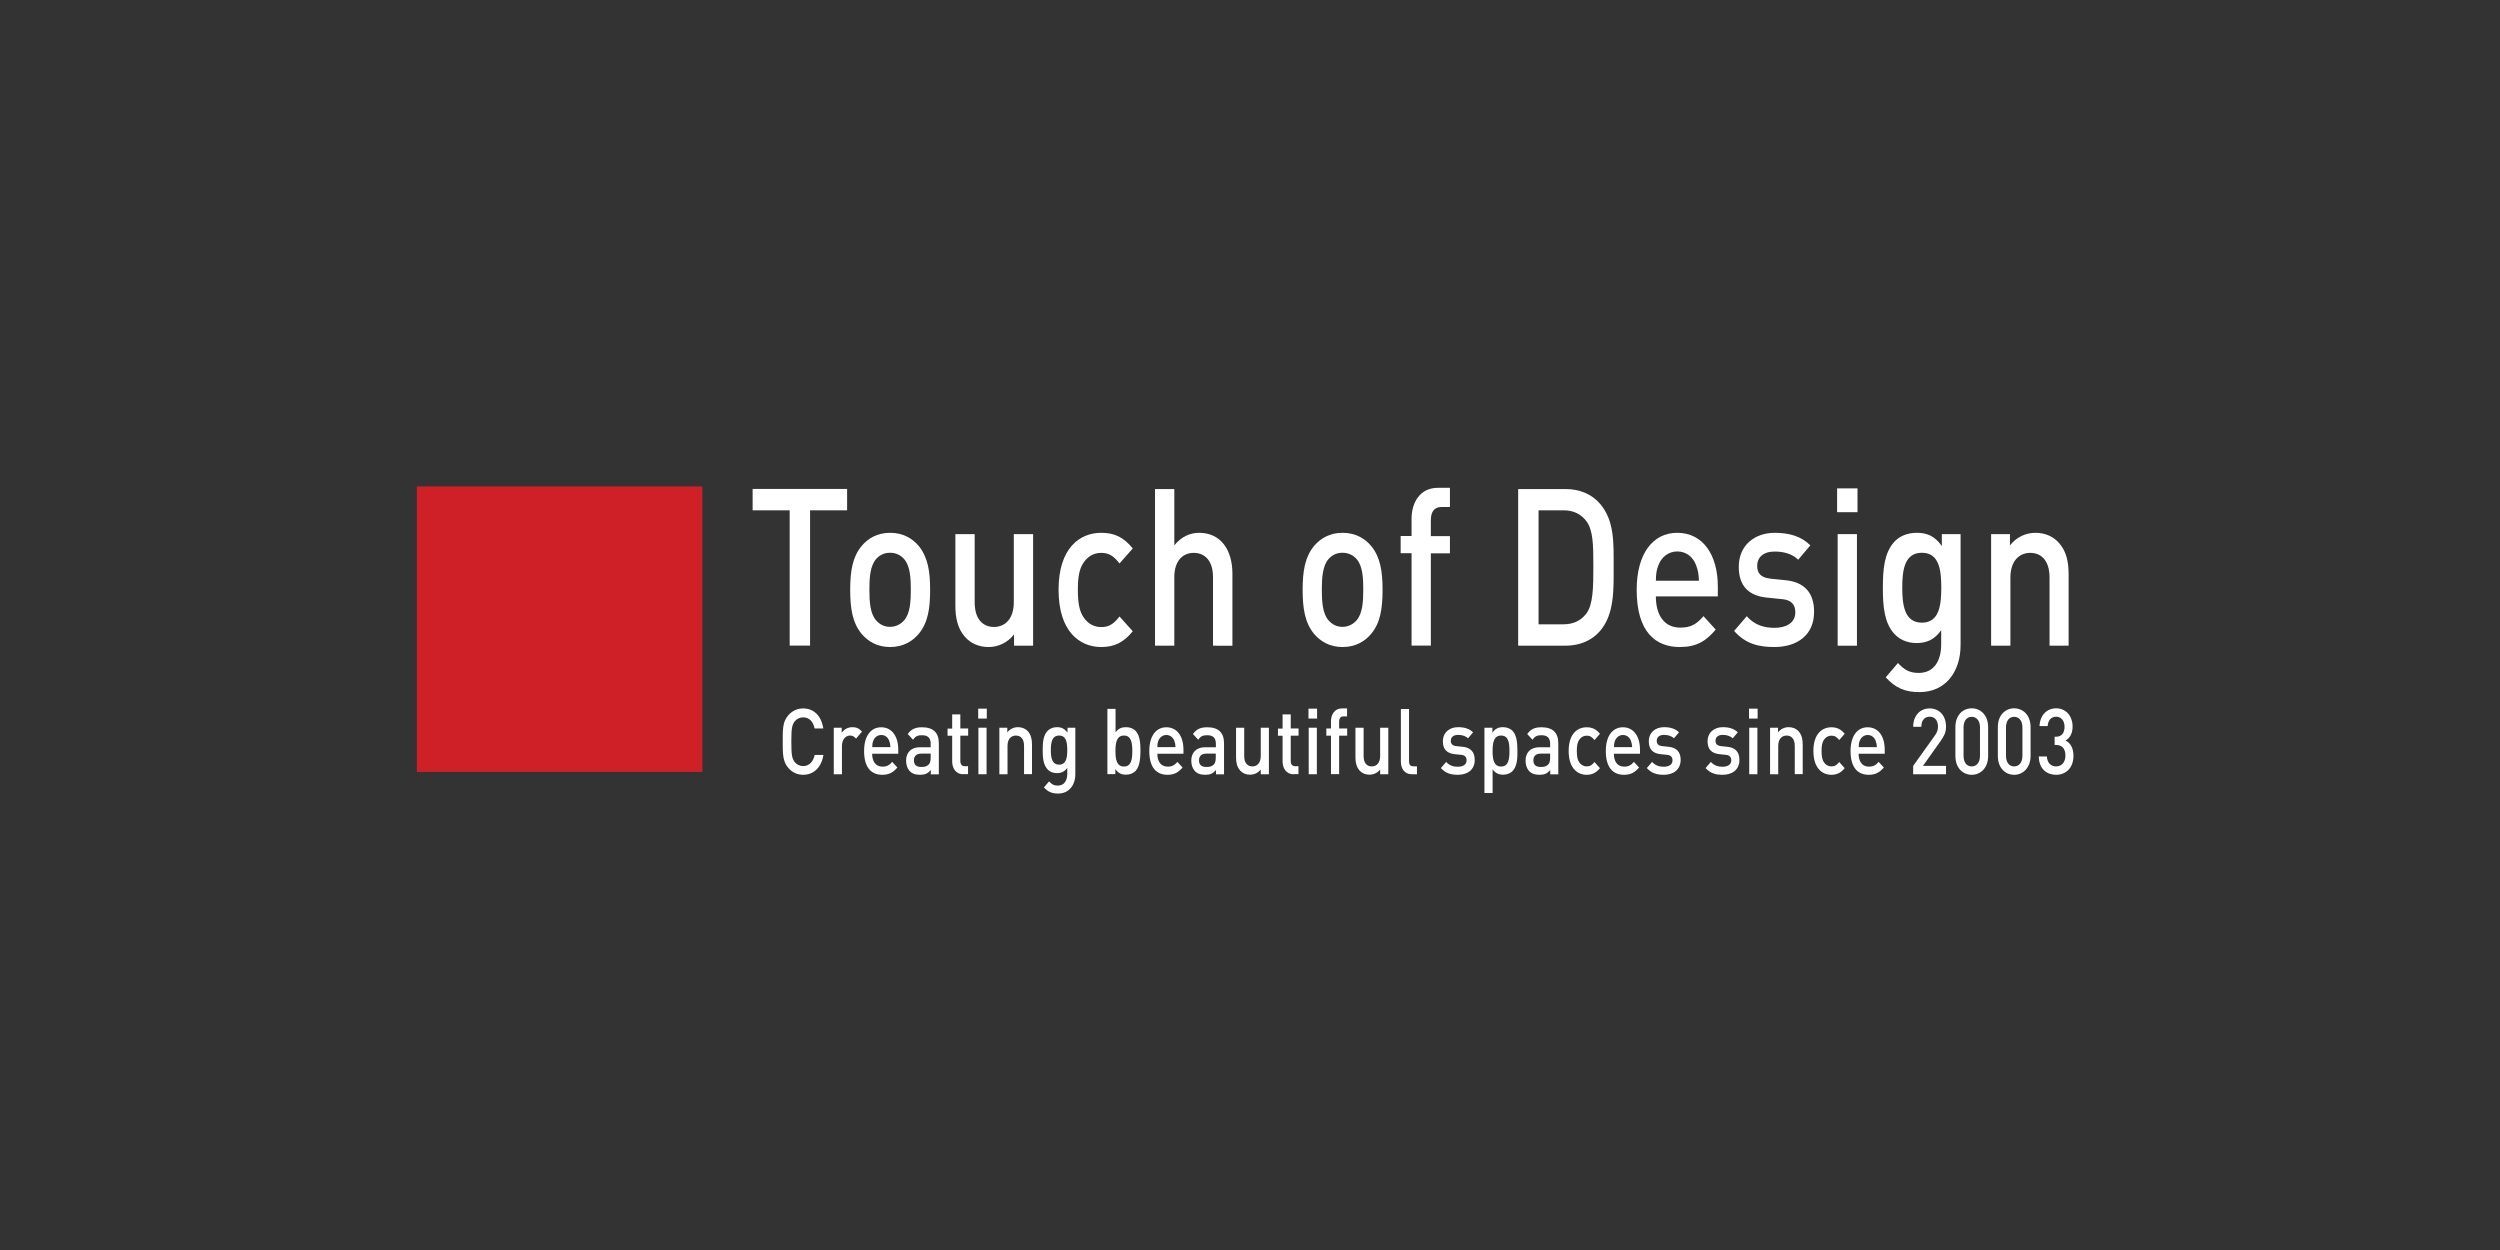 <?xml version="1.0" encoding="utf-8"?>
<!-- Generator: Adobe Illustrator 26.3.1, SVG Export Plug-In . SVG Version: 6.00 Build 0)  -->
<svg version="1.1" id="Layer_1" xmlns="http://www.w3.org/2000/svg" xmlns:xlink="http://www.w3.org/1999/xlink" x="0px" y="0px"
	 viewBox="0 0 226.77 113.39" style="enable-background:new 0 0 226.77 113.39;" xml:space="preserve">
<rect x="0" y="0" width="226.77" height="113.39" fill="#333333" stroke="none"/>
<style type="text/css">
	.st0{fill:#231F20;}
	.st1{fill:#CE2026;}
	.st2{fill:#FFFFFF;}
</style>
<g>
	<rect x="37.81" y="44.12" class="st1" width="25.9" height="25.9"/>
	<g>
		<path class="st2" d="M73.48,46.29v12.27h-1.85V46.29h-3.36v-1.94h8.57v1.94H73.48z"/>
		<path class="st2" d="M83.34,57.49c-0.57,0.68-1.42,1.2-2.6,1.2c-1.18,0-2.02-0.52-2.59-1.2c-0.82-1-1.03-2.28-1.03-3.99
			c0-1.7,0.21-2.97,1.03-3.97c0.57-0.68,1.41-1.2,2.59-1.2c1.18,0,2.04,0.52,2.6,1.2c0.82,1,1.03,2.28,1.03,3.97
			C84.37,55.21,84.17,56.49,83.34,57.49z M82.02,50.72c-0.33-0.38-0.77-0.58-1.29-0.58c-0.51,0-0.94,0.2-1.27,0.58
			c-0.53,0.62-0.6,1.68-0.6,2.77s0.07,2.16,0.6,2.77c0.33,0.38,0.75,0.6,1.27,0.6c0.51,0,0.96-0.22,1.29-0.6
			c0.53-0.62,0.6-1.68,0.6-2.77S82.55,51.34,82.02,50.72z"/>
		<path class="st2" d="M91.98,58.57v-1.02c-0.6,0.76-1.44,1.14-2.31,1.14c-0.89,0-1.63-0.34-2.14-0.92
			c-0.67-0.76-0.87-1.72-0.87-2.85v-6.47h1.75v6.17c0,1.58,0.77,2.25,1.75,2.25s1.8-0.7,1.8-2.25v-6.17h1.75v10.12H91.98z"/>
		<path class="st2" d="M99.89,58.69c-1.95,0-3.87-1.4-3.87-5.19s1.92-5.17,3.87-5.17c1.2,0,2.04,0.4,2.86,1.42l-1.2,1.36
			c-0.55-0.7-0.98-0.96-1.66-0.96c-0.67,0-1.23,0.32-1.61,0.9c-0.38,0.56-0.51,1.28-0.51,2.46s0.14,1.92,0.51,2.47
			c0.38,0.58,0.94,0.9,1.61,0.9c0.69,0,1.11-0.26,1.66-0.96l1.2,1.34C101.93,58.27,101.09,58.69,99.89,58.69z"/>
		<path class="st2" d="M110.03,58.57v-6.21c0-1.54-0.77-2.21-1.75-2.21c-0.98,0-1.76,0.7-1.76,2.21v6.21h-1.75V44.36h1.75v5.11
			c0.6-0.76,1.39-1.14,2.25-1.14c1.94,0,3.02,1.52,3.02,3.71v6.53H110.03z"/>
		<path class="st2" d="M124.38,57.49c-0.57,0.68-1.42,1.2-2.6,1.2c-1.18,0-2.02-0.52-2.59-1.2c-0.82-1-1.03-2.28-1.03-3.99
			c0-1.7,0.21-2.97,1.03-3.97c0.57-0.68,1.41-1.2,2.59-1.2c1.18,0,2.04,0.52,2.6,1.2c0.82,1,1.03,2.28,1.03,3.97
			C125.41,55.21,125.21,56.49,124.38,57.49z M123.06,50.72c-0.33-0.38-0.77-0.58-1.29-0.58c-0.51,0-0.94,0.2-1.27,0.58
			c-0.53,0.62-0.6,1.68-0.6,2.77s0.07,2.16,0.6,2.77c0.33,0.38,0.75,0.6,1.27,0.6c0.51,0,0.96-0.22,1.29-0.6
			c0.53-0.62,0.6-1.68,0.6-2.77S123.6,51.34,123.06,50.72z"/>
		<path class="st2" d="M129.79,50.18v8.38h-1.75v-8.38h-0.99v-1.56h0.99v-1.56c0-1.46,0.75-2.81,2.38-2.81h1.1v1.74h-0.77
			c-0.65,0-0.96,0.44-0.96,1.18v1.46h1.73v1.56H129.79z"/>
		<path class="st2" d="M145.14,57.23c-0.77,0.9-1.88,1.34-3.15,1.34h-4.28V44.36h4.28c1.27,0,2.38,0.44,3.15,1.34
			c1.32,1.54,1.23,3.61,1.23,5.67S146.46,55.69,145.14,57.23z M143.88,47.25c-0.51-0.66-1.2-0.96-2.07-0.96h-2.25v10.34h2.25
			c0.87,0,1.56-0.3,2.07-0.96c0.63-0.82,0.65-2.36,0.65-4.31S144.51,48.07,143.88,47.25z"/>
		<path class="st2" d="M150.2,54.1c0,1.74,0.79,2.83,2.21,2.83c0.98,0,1.49-0.32,2.11-1.04l1.11,1.22
			c-0.89,1.04-1.73,1.58-3.26,1.58c-2.18,0-3.91-1.34-3.91-5.19c0-3.27,1.46-5.17,3.68-5.17c2.33,0,3.68,2,3.68,4.87v0.9H150.2z
			 M153.86,51.3c-0.27-0.76-0.89-1.28-1.71-1.28c-0.82,0-1.46,0.52-1.73,1.28c-0.17,0.46-0.21,0.76-0.22,1.38h3.91
			C154.08,52.06,154.03,51.76,153.86,51.3z"/>
		<path class="st2" d="M160.95,58.69c-1.42,0-2.62-0.28-3.65-1.46l1.15-1.34c0.7,0.84,1.65,1.06,2.5,1.06c1.06,0,1.9-0.44,1.9-1.4
			c0-0.68-0.33-1.12-1.17-1.2l-1.39-0.14c-1.63-0.16-2.57-1.02-2.57-2.79c0-1.98,1.46-3.09,3.27-3.09c1.3,0,2.42,0.32,3.22,1.14
			l-1.1,1.3c-0.55-0.54-1.32-0.74-2.14-0.74c-1.04,0-1.58,0.54-1.58,1.3c0,0.6,0.27,1.06,1.2,1.16l1.37,0.14
			c1.63,0.16,2.59,1.06,2.59,2.85C164.57,57.59,163.03,58.69,160.95,58.69z"/>
		<path class="st2" d="M166.64,46.45V44.3h1.85v2.16H166.64z M166.69,58.57V48.45h1.75v10.12H166.69z"/>
		<path class="st2" d="M174.12,62.78c-1.32,0-2.16-0.36-3.07-1.34l1.11-1.3c0.55,0.6,1.03,0.9,1.88,0.9c1.47,0,2.04-1.22,2.04-2.57
			v-1.3c-0.63,0.88-1.35,1.16-2.24,1.16c-0.87,0-1.59-0.34-2.07-0.9c-0.84-0.98-0.98-2.39-0.98-4.11c0-1.72,0.14-3.13,0.98-4.11
			c0.48-0.56,1.22-0.88,2.09-0.88c0.93,0,1.63,0.28,2.28,1.2v-1.08h1.7v10.06C177.84,60.98,176.44,62.78,174.12,62.78z
			 M174.33,50.14c-1.58,0-1.78,1.58-1.78,3.17s0.21,3.17,1.78,3.17s1.76-1.58,1.76-3.17S175.91,50.14,174.33,50.14z"/>
		<path class="st2" d="M185.91,58.57V52.4c0-1.58-0.77-2.25-1.75-2.25c-0.98,0-1.8,0.7-1.8,2.25v6.17h-1.75V48.45h1.71v1.02
			c0.6-0.76,1.44-1.14,2.31-1.14c0.89,0,1.63,0.34,2.14,0.92c0.67,0.76,0.87,1.72,0.87,2.85v6.47H185.91z"/>
	</g>
	<g>
		<path class="st2" d="M72.85,70.28c-0.53,0-1-0.22-1.35-0.63C71,69.06,71,68.41,71,67.27c0-1.14-0.01-1.8,0.5-2.38
			c0.35-0.41,0.82-0.63,1.35-0.63c0.95,0,1.65,0.64,1.83,1.82h-0.79c-0.12-0.6-0.47-1.01-1.04-1.01c-0.3,0-0.58,0.13-0.76,0.36
			c-0.25,0.32-0.31,0.66-0.31,1.85s0.06,1.53,0.31,1.85c0.18,0.22,0.46,0.36,0.76,0.36c0.57,0,0.92-0.42,1.05-1.01h0.79
			C74.51,69.64,73.78,70.28,72.85,70.28z"/>
		<path class="st2" d="M77.65,67c-0.17-0.19-0.3-0.28-0.55-0.28c-0.4,0-0.73,0.37-0.73,0.95v2.56h-0.74v-4.22h0.72v0.46
			c0.19-0.3,0.56-0.51,0.97-0.51c0.35,0,0.62,0.11,0.87,0.4L77.65,67z"/>
		<path class="st2" d="M79.11,68.36c0,0.72,0.33,1.18,0.93,1.18c0.41,0,0.63-0.13,0.89-0.43l0.47,0.51
			c-0.38,0.43-0.73,0.66-1.37,0.66c-0.92,0-1.65-0.56-1.65-2.16c0-1.36,0.61-2.15,1.55-2.15c0.98,0,1.55,0.83,1.55,2.03v0.37H79.11z
			 M80.66,67.2c-0.12-0.32-0.38-0.53-0.72-0.53c-0.35,0-0.61,0.22-0.73,0.53c-0.07,0.19-0.09,0.32-0.09,0.57h1.65
			C80.75,67.52,80.73,67.39,80.66,67.2z"/>
		<path class="st2" d="M84.43,70.23v-0.38c-0.27,0.31-0.52,0.43-0.97,0.43c-0.46,0-0.76-0.12-0.98-0.38
			c-0.19-0.22-0.29-0.55-0.29-0.91c0-0.71,0.43-1.21,1.26-1.21h0.97v-0.3c0-0.53-0.23-0.79-0.8-0.79c-0.4,0-0.6,0.11-0.8,0.41
			l-0.48-0.52c0.35-0.47,0.71-0.61,1.31-0.61c1,0,1.51,0.49,1.51,1.45v2.82H84.43z M84.42,68.36h-0.86c-0.43,0-0.66,0.22-0.66,0.61
			s0.21,0.6,0.67,0.6c0.28,0,0.49-0.03,0.69-0.24c0.11-0.12,0.16-0.32,0.16-0.62V68.36z"/>
		<path class="st2" d="M87.37,70.23c-0.69,0-1-0.57-1-1.17v-2.32h-0.42v-0.65h0.42V64.8h0.74v1.28h0.71v0.65h-0.71v2.28
			c0,0.31,0.13,0.49,0.4,0.49h0.3v0.72H87.37z"/>
		<path class="st2" d="M88.73,65.18v-0.9h0.78v0.9H88.73z M88.75,70.23v-4.22h0.74v4.22H88.75z"/>
		<path class="st2" d="M92.89,70.23v-2.57c0-0.66-0.32-0.94-0.74-0.94c-0.41,0-0.76,0.29-0.76,0.94v2.57h-0.74v-4.22h0.72v0.42
			c0.25-0.32,0.61-0.47,0.97-0.47c0.38,0,0.69,0.14,0.9,0.38c0.28,0.32,0.37,0.71,0.37,1.19v2.69H92.89z"/>
		<path class="st2" d="M95.98,71.98c-0.56,0-0.91-0.15-1.29-0.56l0.47-0.54c0.23,0.25,0.43,0.38,0.79,0.38
			c0.62,0,0.86-0.51,0.86-1.07v-0.54c-0.27,0.37-0.57,0.48-0.95,0.48c-0.37,0-0.67-0.14-0.87-0.38c-0.35-0.41-0.41-1-0.41-1.71
			s0.06-1.31,0.41-1.71c0.2-0.23,0.51-0.37,0.88-0.37c0.39,0,0.69,0.12,0.96,0.5v-0.45h0.71v4.19
			C97.55,71.23,96.96,71.98,95.98,71.98z M96.07,66.72c-0.66,0-0.75,0.66-0.75,1.32s0.09,1.32,0.75,1.32s0.74-0.66,0.74-1.32
			S96.73,66.72,96.07,66.72z"/>
		<path class="st2" d="M103.03,69.9c-0.2,0.23-0.53,0.37-0.89,0.37c-0.4,0-0.69-0.12-0.97-0.5v0.45h-0.72v-5.92h0.74v2.13
			c0.27-0.37,0.57-0.47,0.96-0.47c0.37,0,0.69,0.14,0.89,0.37c0.37,0.42,0.41,1.14,0.41,1.78C103.44,68.75,103.4,69.48,103.03,69.9z
			 M101.95,66.72c-0.66,0-0.77,0.65-0.77,1.4c0,0.75,0.1,1.41,0.77,1.41s0.76-0.66,0.76-1.41
			C102.71,67.37,102.61,66.72,101.95,66.72z"/>
		<path class="st2" d="M104.98,68.36c0,0.72,0.33,1.18,0.93,1.18c0.41,0,0.63-0.13,0.89-0.43l0.47,0.51
			c-0.38,0.43-0.73,0.66-1.37,0.66c-0.92,0-1.65-0.56-1.65-2.16c0-1.36,0.61-2.15,1.55-2.15c0.98,0,1.55,0.83,1.55,2.03v0.37H104.98
			z M106.52,67.2c-0.12-0.32-0.38-0.53-0.72-0.53c-0.35,0-0.61,0.22-0.73,0.53c-0.07,0.19-0.09,0.32-0.09,0.57h1.65
			C106.62,67.52,106.59,67.39,106.52,67.2z"/>
		<path class="st2" d="M110.3,70.23v-0.38c-0.27,0.31-0.52,0.43-0.97,0.43c-0.46,0-0.76-0.12-0.98-0.38
			c-0.19-0.22-0.29-0.55-0.29-0.91c0-0.71,0.43-1.21,1.26-1.21h0.97v-0.3c0-0.53-0.23-0.79-0.8-0.79c-0.4,0-0.6,0.11-0.8,0.41
			l-0.48-0.52c0.35-0.47,0.71-0.61,1.31-0.61c1,0,1.51,0.49,1.51,1.45v2.82H110.3z M110.28,68.36h-0.86c-0.43,0-0.66,0.22-0.66,0.61
			s0.21,0.6,0.67,0.6c0.28,0,0.49-0.03,0.69-0.24c0.11-0.12,0.16-0.32,0.16-0.62V68.36z"/>
		<path class="st2" d="M114.36,70.23V69.8c-0.25,0.32-0.61,0.47-0.97,0.47c-0.38,0-0.69-0.14-0.9-0.38
			c-0.28-0.32-0.37-0.71-0.37-1.19v-2.69h0.74v2.57c0,0.66,0.32,0.94,0.74,0.94c0.41,0,0.76-0.29,0.76-0.94v-2.57h0.74v4.22H114.36z
			"/>
		<path class="st2" d="M117.34,70.23c-0.69,0-1-0.57-1-1.17v-2.32h-0.42v-0.65h0.42V64.8h0.74v1.28h0.71v0.65h-0.71v2.28
			c0,0.31,0.13,0.49,0.4,0.49h0.3v0.72H117.34z"/>
		<path class="st2" d="M118.69,65.18v-0.9h0.78v0.9H118.69z M118.71,70.23v-4.22h0.74v4.22H118.71z"/>
		<path class="st2" d="M121.47,66.73v3.49h-0.74v-3.49h-0.42v-0.65h0.42v-0.65c0-0.61,0.32-1.17,1-1.17h0.46v0.72h-0.32
			c-0.27,0-0.4,0.18-0.4,0.49v0.61h0.73v0.65H121.47z"/>
		<path class="st2" d="M125.19,70.23V69.8c-0.25,0.32-0.61,0.47-0.97,0.47c-0.38,0-0.69-0.14-0.9-0.38
			c-0.28-0.32-0.37-0.71-0.37-1.19v-2.69h0.74v2.57c0,0.66,0.32,0.94,0.74,0.94c0.41,0,0.76-0.29,0.76-0.94v-2.57h0.74v4.22H125.19z
			"/>
		<path class="st2" d="M128.07,70.23c-0.7,0-1-0.54-1-1.16v-4.76h0.74v4.71c0,0.33,0.1,0.49,0.4,0.49h0.32v0.72H128.07z"/>
		<path class="st2" d="M132.24,70.28c-0.6,0-1.1-0.12-1.54-0.61l0.48-0.56c0.3,0.35,0.69,0.44,1.05,0.44c0.45,0,0.8-0.18,0.8-0.58
			c0-0.28-0.14-0.47-0.49-0.5l-0.58-0.06c-0.69-0.07-1.08-0.42-1.08-1.16c0-0.82,0.61-1.29,1.38-1.29c0.55,0,1.02,0.13,1.36,0.47
			l-0.46,0.54c-0.23-0.22-0.56-0.31-0.9-0.31c-0.44,0-0.66,0.22-0.66,0.54c0,0.25,0.12,0.44,0.5,0.48l0.58,0.06
			c0.69,0.07,1.09,0.44,1.09,1.19C133.77,69.82,133.12,70.28,132.24,70.28z"/>
		<path class="st2" d="M137.24,69.9c-0.2,0.23-0.52,0.37-0.89,0.37c-0.39,0-0.69-0.12-0.96-0.48v2.14h-0.74v-5.92h0.72v0.45
			c0.27-0.38,0.57-0.5,0.97-0.5c0.37,0,0.69,0.14,0.89,0.37c0.37,0.42,0.41,1.14,0.41,1.78C137.66,68.75,137.61,69.48,137.24,69.9z
			 M136.16,66.72c-0.66,0-0.77,0.65-0.77,1.4c0,0.75,0.1,1.41,0.77,1.41s0.76-0.66,0.76-1.41
			C136.92,67.37,136.83,66.72,136.16,66.72z"/>
		<path class="st2" d="M140.62,70.23v-0.38c-0.27,0.31-0.52,0.43-0.97,0.43c-0.46,0-0.76-0.12-0.98-0.38
			c-0.19-0.22-0.29-0.55-0.29-0.91c0-0.71,0.43-1.21,1.26-1.21h0.97v-0.3c0-0.53-0.23-0.79-0.8-0.79c-0.4,0-0.6,0.11-0.8,0.41
			l-0.48-0.52c0.35-0.47,0.71-0.61,1.31-0.61c1,0,1.51,0.49,1.51,1.45v2.82H140.62z M140.61,68.36h-0.86
			c-0.43,0-0.66,0.22-0.66,0.61s0.21,0.6,0.67,0.6c0.28,0,0.49-0.03,0.69-0.24c0.11-0.12,0.16-0.32,0.16-0.62V68.36z"/>
		<path class="st2" d="M143.92,70.28c-0.82,0-1.63-0.58-1.63-2.16s0.81-2.15,1.63-2.15c0.5,0,0.86,0.17,1.21,0.59l-0.5,0.57
			c-0.23-0.29-0.41-0.4-0.7-0.4c-0.28,0-0.52,0.13-0.68,0.37c-0.16,0.23-0.22,0.53-0.22,1.02c0,0.49,0.06,0.8,0.22,1.03
			c0.16,0.24,0.4,0.37,0.68,0.37c0.29,0,0.47-0.11,0.7-0.4l0.5,0.56C144.78,70.1,144.42,70.28,143.92,70.28z"/>
		<path class="st2" d="M146.39,68.36c0,0.72,0.33,1.18,0.93,1.18c0.41,0,0.63-0.13,0.89-0.43l0.47,0.51
			c-0.38,0.43-0.73,0.66-1.37,0.66c-0.92,0-1.65-0.56-1.65-2.16c0-1.36,0.61-2.15,1.55-2.15c0.98,0,1.55,0.83,1.55,2.03v0.37H146.39
			z M147.94,67.2c-0.12-0.32-0.38-0.53-0.72-0.53c-0.35,0-0.61,0.22-0.73,0.53c-0.07,0.19-0.09,0.32-0.09,0.57h1.65
			C148.03,67.52,148.01,67.39,147.94,67.2z"/>
		<path class="st2" d="M150.92,70.28c-0.6,0-1.1-0.12-1.54-0.61l0.48-0.56c0.3,0.35,0.69,0.44,1.05,0.44c0.45,0,0.8-0.18,0.8-0.58
			c0-0.28-0.14-0.47-0.49-0.5l-0.58-0.06c-0.69-0.07-1.08-0.42-1.08-1.16c0-0.82,0.61-1.29,1.38-1.29c0.55,0,1.02,0.13,1.36,0.47
			l-0.46,0.54c-0.23-0.22-0.56-0.31-0.9-0.31c-0.44,0-0.66,0.22-0.66,0.54c0,0.25,0.12,0.44,0.5,0.48l0.58,0.06
			c0.69,0.07,1.09,0.44,1.09,1.19C152.44,69.82,151.79,70.28,150.92,70.28z"/>
		<path class="st2" d="M156.25,70.28c-0.6,0-1.1-0.12-1.54-0.61l0.48-0.56c0.3,0.35,0.69,0.44,1.05,0.44c0.45,0,0.8-0.18,0.8-0.58
			c0-0.28-0.14-0.47-0.49-0.5l-0.58-0.06c-0.69-0.07-1.08-0.42-1.08-1.16c0-0.82,0.61-1.29,1.38-1.29c0.55,0,1.02,0.13,1.36,0.47
			l-0.46,0.54c-0.23-0.22-0.56-0.31-0.9-0.31c-0.44,0-0.66,0.22-0.66,0.54c0,0.25,0.12,0.44,0.5,0.48l0.58,0.06
			c0.69,0.07,1.09,0.44,1.09,1.19C157.78,69.82,157.13,70.28,156.25,70.28z"/>
		<path class="st2" d="M158.65,65.18v-0.9h0.78v0.9H158.65z M158.67,70.23v-4.22h0.74v4.22H158.67z"/>
		<path class="st2" d="M162.8,70.23v-2.57c0-0.66-0.32-0.94-0.74-0.94c-0.41,0-0.76,0.29-0.76,0.94v2.57h-0.74v-4.22h0.72v0.42
			c0.25-0.32,0.61-0.47,0.97-0.47c0.38,0,0.69,0.14,0.9,0.38c0.28,0.32,0.37,0.71,0.37,1.19v2.69H162.8z"/>
		<path class="st2" d="M166.12,70.28c-0.82,0-1.63-0.58-1.63-2.16s0.81-2.15,1.63-2.15c0.5,0,0.86,0.17,1.21,0.59l-0.5,0.57
			c-0.23-0.29-0.41-0.4-0.7-0.4c-0.28,0-0.52,0.13-0.68,0.37c-0.16,0.23-0.22,0.53-0.22,1.02c0,0.49,0.06,0.8,0.22,1.03
			c0.16,0.24,0.4,0.37,0.68,0.37c0.29,0,0.47-0.11,0.7-0.4l0.5,0.56C166.98,70.1,166.62,70.28,166.12,70.28z"/>
		<path class="st2" d="M168.59,68.36c0,0.72,0.33,1.18,0.93,1.18c0.41,0,0.63-0.13,0.89-0.43l0.47,0.51
			c-0.38,0.43-0.73,0.66-1.37,0.66c-0.92,0-1.65-0.56-1.65-2.16c0-1.36,0.61-2.15,1.55-2.15c0.98,0,1.55,0.83,1.55,2.03v0.37H168.59
			z M170.14,67.2c-0.12-0.32-0.38-0.53-0.72-0.53c-0.35,0-0.61,0.22-0.73,0.53c-0.07,0.19-0.09,0.32-0.09,0.57h1.65
			C170.23,67.52,170.21,67.39,170.14,67.2z"/>
		<path class="st2" d="M173.54,70.23v-0.76l1.98-2.77c0.19-0.27,0.27-0.49,0.27-0.79c0-0.53-0.27-0.9-0.75-0.9
			c-0.39,0-0.76,0.25-0.76,0.92h-0.74c0-1.01,0.62-1.67,1.49-1.67c0.88,0,1.49,0.64,1.49,1.66c0,0.52-0.17,0.83-0.48,1.28
			l-1.61,2.27h2.09v0.76H173.54z"/>
		<path class="st2" d="M178.85,70.28c-0.82,0-1.48-0.64-1.48-1.7v-2.63c0-1.06,0.66-1.7,1.48-1.7s1.49,0.64,1.49,1.7v2.63
			C180.34,69.64,179.67,70.28,178.85,70.28z M179.6,65.98c0-0.57-0.28-0.96-0.75-0.96s-0.74,0.39-0.74,0.96v2.58
			c0,0.57,0.27,0.96,0.74,0.96s0.75-0.39,0.75-0.96V65.98z"/>
		<path class="st2" d="M182.7,70.28c-0.82,0-1.48-0.64-1.48-1.7v-2.63c0-1.06,0.66-1.7,1.48-1.7s1.49,0.64,1.49,1.7v2.63
			C184.18,69.64,183.51,70.28,182.7,70.28z M183.45,65.98c0-0.57-0.28-0.96-0.75-0.96s-0.74,0.39-0.74,0.96v2.58
			c0,0.57,0.27,0.96,0.74,0.96s0.75-0.39,0.75-0.96V65.98z"/>
		<path class="st2" d="M186.5,70.28c-0.82,0-1.54-0.51-1.57-1.66h0.74c0.03,0.63,0.41,0.9,0.84,0.9c0.48,0,0.84-0.36,0.84-0.98
			c0-0.6-0.28-0.97-0.86-0.97h-0.12v-0.74h0.12c0.53,0,0.78-0.36,0.78-0.9c0-0.6-0.34-0.92-0.76-0.92c-0.45,0-0.74,0.33-0.77,0.85
			h-0.74c0.04-1.01,0.69-1.61,1.51-1.61c0.87,0,1.49,0.67,1.49,1.66c0,0.63-0.25,1.04-0.64,1.26c0.44,0.22,0.72,0.67,0.72,1.4
			C188.07,69.7,187.36,70.28,186.5,70.28z"/>
	</g>
</g>
</svg>
